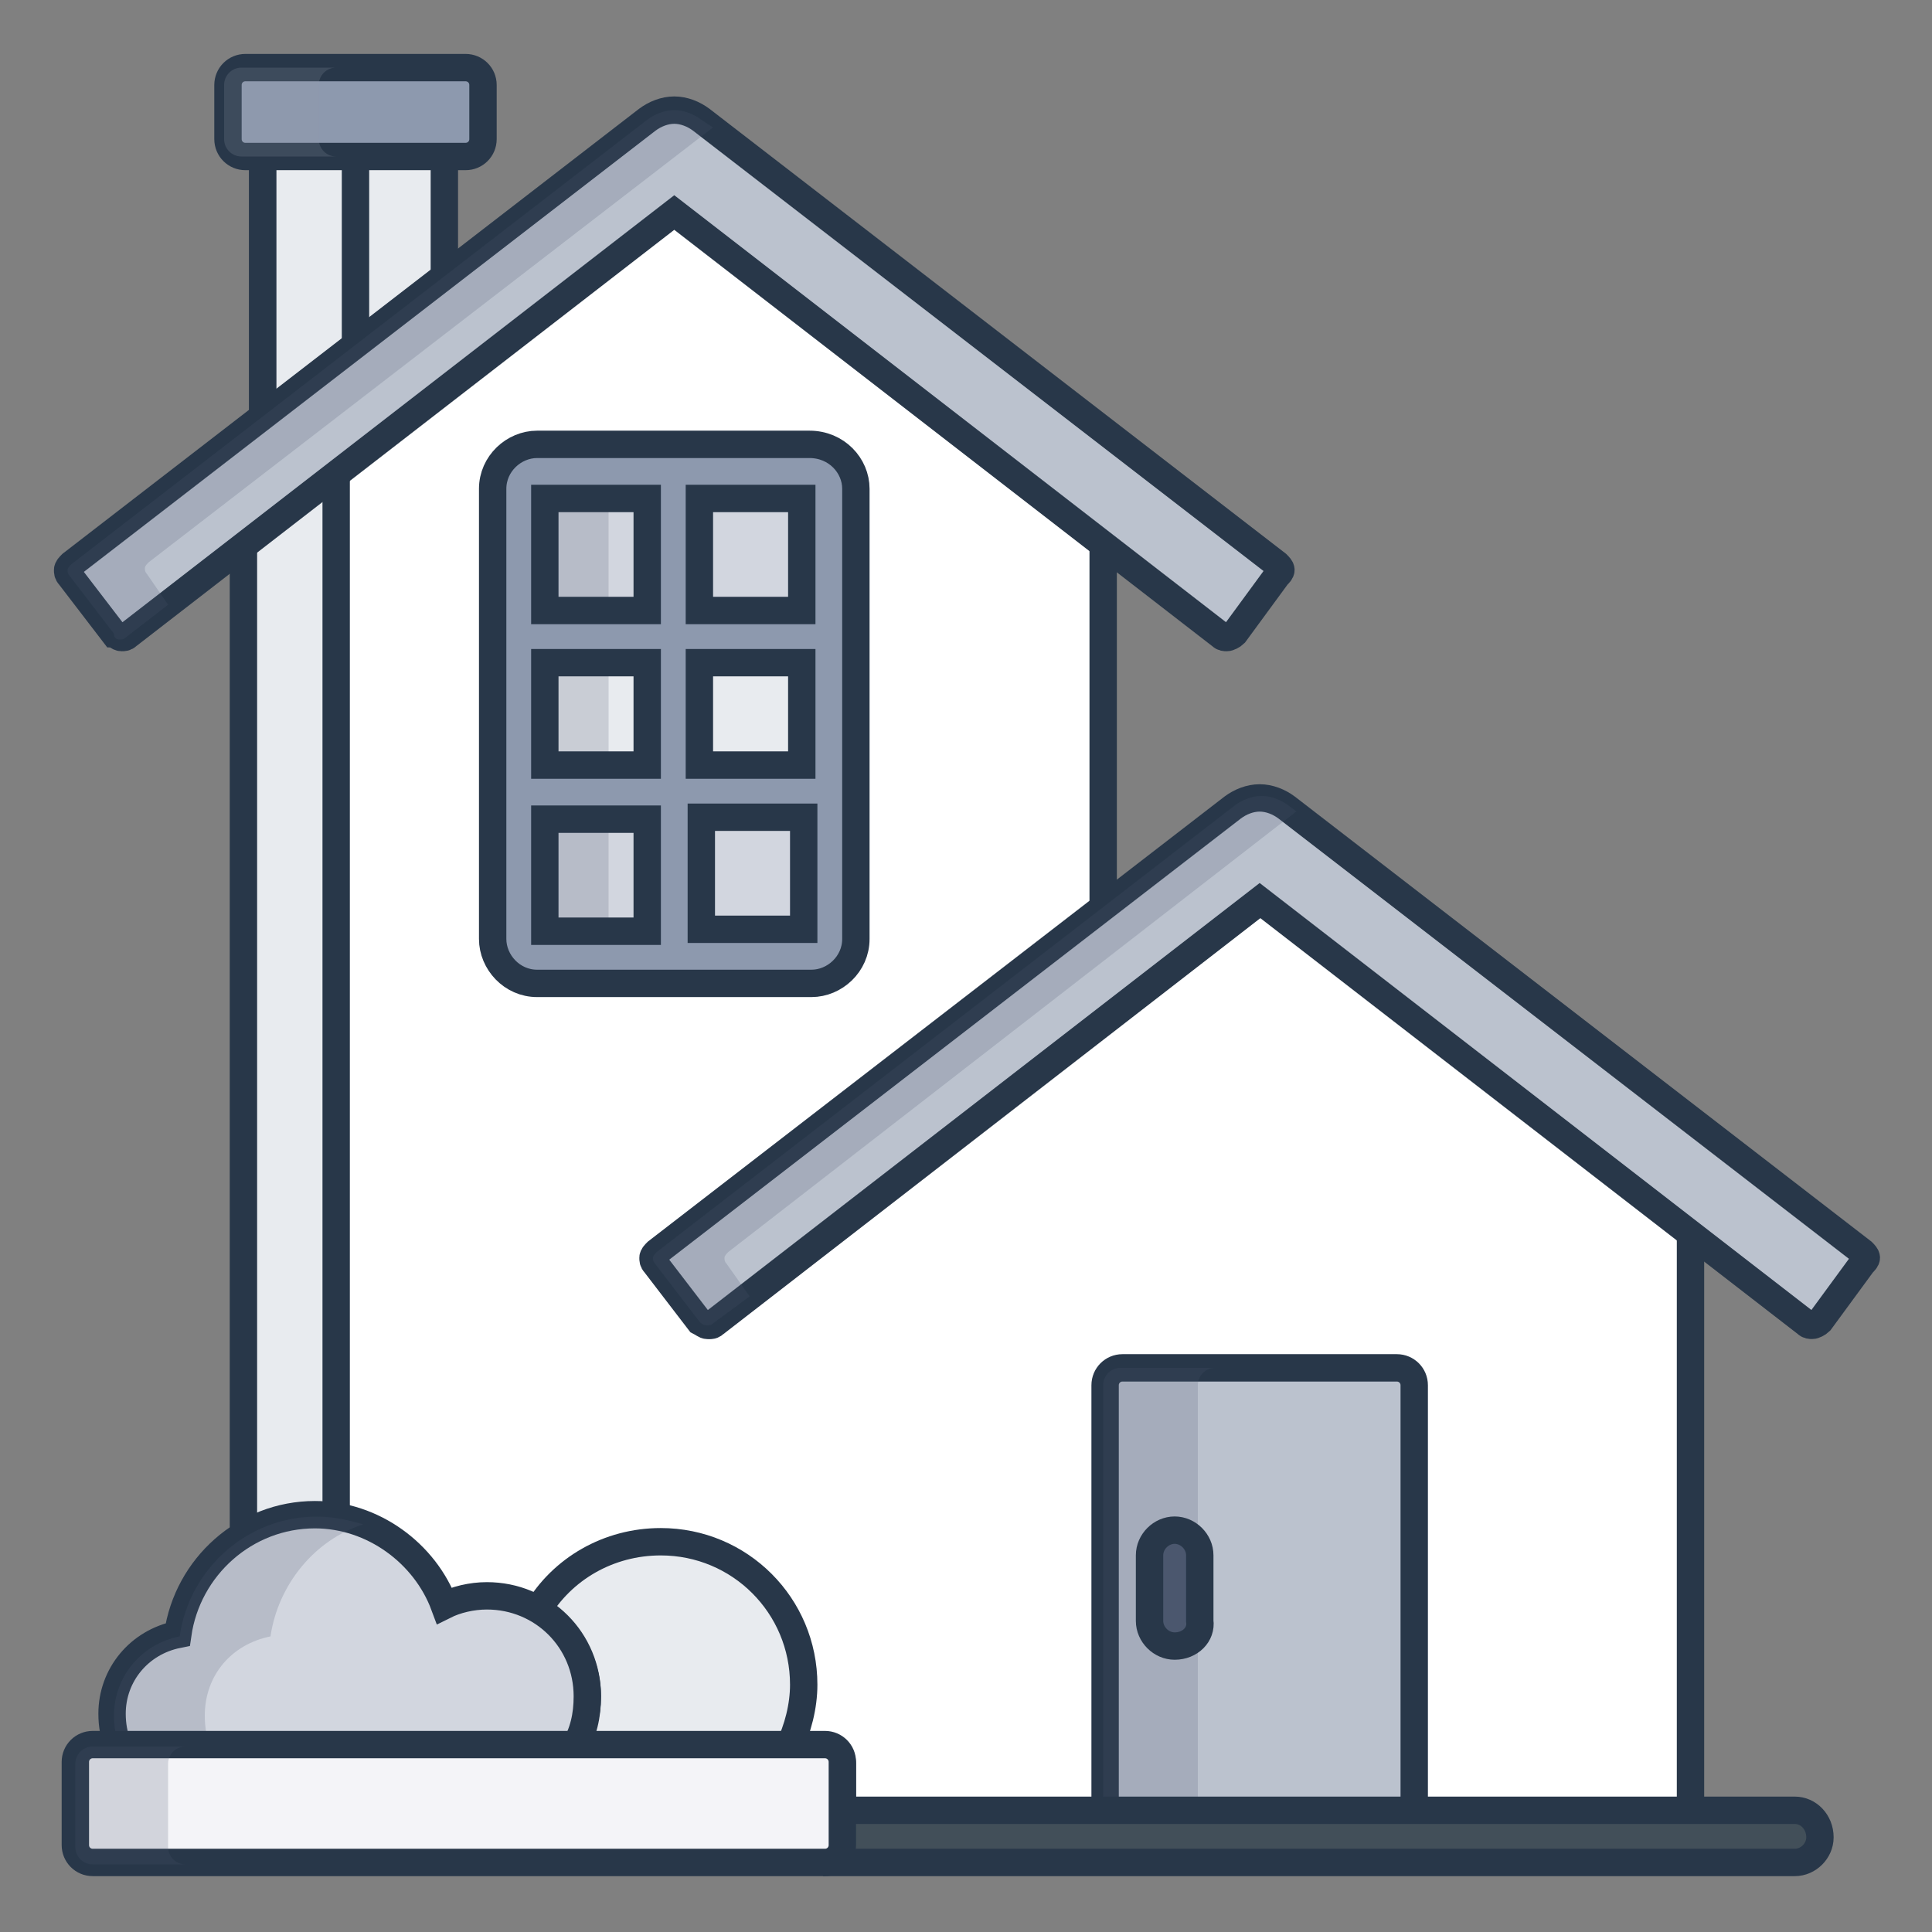<?xml version="1.0" encoding="utf-8"?>
<!-- Generator: Adobe Illustrator 27.8.1, SVG Export Plug-In . SVG Version: 6.00 Build 0)  -->
<svg version="1.1" id="Layer_1" xmlns="http://www.w3.org/2000/svg" xmlns:xlink="http://www.w3.org/1999/xlink" x="0px" y="0px"
	 viewBox="0 0 100 100" style="enable-background:new 0 0 100 100;" xml:space="preserve">
<rect x="0" y="0" width="100" height="100" fill="#808080" stroke="none"/>
<style type="text/css">
	.Drop_x0020_Shadow{fill:none;}
	.Outer_x0020_Glow_x0020_5_x0020_pt{fill:none;}
	.Blue_x0020_Neon{fill:none;stroke:#8AACDA;stroke-width:7;stroke-linecap:round;stroke-linejoin:round;}
	.Chrome_x0020_Highlight{fill:url(#SVGID_1_);stroke:#FFFFFF;stroke-width:0.363;stroke-miterlimit:1;}
	.Jive_GS{fill:#FFDD00;}
	.Alyssa_GS{fill:#A6D0E4;}
	.st0{fill:#E8EBEF;stroke:#283749;stroke-width:1.417;stroke-miterlimit:10;}
	.st1{fill:#8D99AE;stroke:#283749;stroke-width:1.417;stroke-miterlimit:10;}
	.st2{opacity:0.2;}
	.st3{fill:#939AA8;}
	.st4{fill:#FFFFFF;stroke:#283749;stroke-width:1.417;stroke-miterlimit:10;}
	.st5{fill:#BBC2CE;stroke:#283749;stroke-width:1.417;stroke-miterlimit:10;}
	.st6{fill:#4B576E;}
	.st7{fill:#D2D6DF;stroke:#283749;stroke-width:1.417;stroke-miterlimit:10;}
	.st8{opacity:0.2;fill:#4B576E;enable-background:new    ;}
	.st9{fill:#424F59;stroke:#283749;stroke-width:1.417;stroke-miterlimit:10;}
	.st10{fill:#4B576E;stroke:#283749;stroke-width:1.417;stroke-miterlimit:10;}
	.st11{fill:#F4F4F8;stroke:#283749;stroke-width:1.417;stroke-miterlimit:10;}
</style>
<linearGradient id="SVGID_1_" gradientUnits="userSpaceOnUse" x1="0" y1="0" x2="6.123234e-17" y2="-1">
	<stop  offset="0" style="stop-color:#656565"/>
	<stop  offset="0.618" style="stop-color:#1B1B1B"/>
	<stop  offset="0.629" style="stop-color:#545454"/>
	<stop  offset="0.983" style="stop-color:#3E3E3E"/>
</linearGradient>
<polygon class="st0" points="13.6,7.9 13.6,21.6 23,14.4 23,7.9 "/>
<polygon class="st0" points="13.6,7.9 13.6,21.6 18.4,18 18.4,7.9 "/>
<path class="st1" d="M11.8,7.2c0,0.5,0.4,0.9,0.9,0.9h11.4c0.5,0,0.9-0.4,0.9-0.9V4.4c0-0.5-0.4-0.9-0.9-0.9H12.7
	c-0.5,0-0.9,0.4-0.9,0.9V7.2z"/>
<g class="st2">
	<path class="st3" d="M16.5,7.2V4.4c0-0.5,0.4-0.9,0.9-0.9h-4.9c-0.5,0-0.9,0.4-0.9,0.9v2.8c0,0.5,0.4,0.9,0.9,0.9h4.9
		C16.9,8.1,16.5,7.7,16.5,7.2z"/>
</g>
<path class="st4" d="M16.4,78.7c2.9,0,5.6,1.9,6.6,4.5l0.1,0.2l0.2-0.1c0.6-0.3,1.3-0.5,2.2-0.5c0.8,0,1.7,0.2,2.4,0.6l0.1,0.1
	l0.1-0.1c1.3-2.2,3.6-3.4,6.1-3.4c4,0,7.2,3.2,7.2,7.2c0,1-0.2,2.1-0.7,3.1l-0.1,0.3h2.3c0.4,0,0.7,0.3,0.7,0.7v2.7h43.9V63.6
	L65.4,46.5L37,68.5c0,0-0.1,0.1-0.2,0.1c-0.1,0-0.2,0-0.2-0.1l-2.3-3c0-0.1-0.1-0.1-0.1-0.2s0-0.1,0.1-0.2l22.8-17.7V28L35,10.8
	L12.9,28v51.9C13.8,79,15.1,78.7,16.4,78.7z"/>
<path class="st0" d="M16.4,78.7c0.3,0,0.7,0,1,0.1V24.2l-4.8,3.7v51.9C13.8,79,15.1,78.7,16.4,78.7z"/>
<path class="st5" d="M6.3,33c0.1,0,0.2,0,0.3-0.1l28.3-21.9l28.3,21.9c0.1,0.1,0.2,0.1,0.3,0.1c0.1,0,0.3-0.1,0.4-0.2l2.2-3
	c0.1-0.1,0.2-0.2,0.2-0.3c0-0.1-0.1-0.2-0.2-0.3l-29.8-23c-0.4-0.3-0.9-0.5-1.4-0.5c-0.5,0-1,0.2-1.4,0.5l-29.8,23
	c-0.1,0.1-0.2,0.2-0.2,0.3c0,0.1,0,0.2,0.1,0.3l2.3,3C6,32.8,6.1,33,6.3,33z"/>
<g class="st2">
	<path class="st6" d="M7.6,29.7c-0.1-0.1-0.1-0.2-0.1-0.3c0-0.1,0.1-0.2,0.2-0.3L36.9,6.6l-0.6-0.4c-0.4-0.3-0.9-0.5-1.4-0.5
		s-1,0.2-1.4,0.5l-29.8,23c-0.1,0.1-0.2,0.2-0.2,0.3c0,0.1,0,0.2,0.1,0.3l2.3,3C5.9,33,6,33.1,6.2,33.1c0.1,0,0.2,0,0.3-0.1l2.2-1.7
		L7.6,29.7z"/>
</g>
<path class="st7" d="M27.8,49.5c-0.5,0-0.9-0.4-0.9-0.9V25.3c0-0.5,0.4-0.9,0.9-0.9h14.2c0.5,0,0.9,0.4,0.9,0.9v23.3
	c0,0.5-0.4,0.9-0.9,0.9H27.8L27.8,49.5z"/>
<rect x="26.9" y="33" class="st0" width="16.1" height="8"/>
<g class="st2">
	<path class="st6" d="M31.5,48.6V25.3c0-0.5,0.4-0.9,0.9-0.9h-4.8c-0.5,0-0.9,0.4-0.9,0.9v23.3c0,0.5,0.4,0.9,0.9,0.9h4.8
		C31.9,49.5,31.5,49.1,31.5,48.6z"/>
</g>
<path class="st1" d="M41.9,23H27.8c-1.2,0-2.3,1-2.3,2.3v23.3c0,1.2,1,2.3,2.3,2.3h14.2c1.2,0,2.3-1,2.3-2.3V25.3
	C44.3,24.1,43.3,23,41.9,23z M41.5,31.6h-5.3v-5.8h5.3V31.6z M41.5,39.6h-5.3v-5.3h5.3V39.6z M33.5,25.8v5.8h-5.3v-5.8H33.5z
	 M28.2,34.3h5.3v5.3h-5.3V34.3z M28.2,42.4h5.3v5.8h-5.3V42.4z M36.3,48.1v-5.8h5.3v5.8H36.3L36.3,48.1z"/>
<path class="st5" d="M36.6,68.6c0.1,0,0.2,0,0.3-0.1l28.3-21.9l28.3,21.9c0.1,0.1,0.2,0.1,0.3,0.1c0.1,0,0.3-0.1,0.4-0.2l2.2-3
	c0.1-0.1,0.2-0.2,0.2-0.3c0-0.1-0.1-0.2-0.2-0.3l-29.8-23c-0.4-0.3-0.9-0.5-1.4-0.5c-0.5,0-1,0.2-1.4,0.5L34,64.8
	c-0.1,0.1-0.2,0.2-0.2,0.3c0,0.1,0,0.2,0.1,0.3l2.3,3C36.4,68.5,36.5,68.6,36.6,68.6z"/>
<g class="st2">
	<path class="st6" d="M37.6,65.4c-0.1-0.1-0.1-0.2-0.1-0.3c0-0.1,0.1-0.2,0.2-0.3L67.1,42l-0.4-0.3c-0.4-0.3-0.9-0.5-1.4-0.5
		c-0.5,0-1,0.2-1.4,0.5L34,64.8c-0.1,0.1-0.2,0.2-0.2,0.3c0,0.1,0,0.2,0.1,0.3l2.3,3c0.1,0.1,0.2,0.2,0.4,0.2c0.1,0,0.2,0,0.3-0.1
		l1.9-1.4L37.6,65.4z"/>
</g>
<path class="st5" d="M73.2,93.9V71.7c0-0.5-0.4-0.9-0.9-0.9H58.1c-0.5,0-0.9,0.4-0.9,0.9v22.2H73.2L73.2,93.9z"/>
<path class="st8" d="M62,93.9V71.7c0-0.5,0.4-0.9,0.9-0.9h-4.9c-0.5,0-0.9,0.4-0.9,0.9v22.2H62L62,93.9z"/>
<path class="st9" d="M92.9,93.7H43.5v1.8c0,0.5-0.4,0.9-0.9,0.9h50.3c0.7,0,1.3-0.6,1.3-1.3C94.2,94.3,93.6,93.7,92.9,93.7z"/>
<path class="st10" d="M60.8,85.2c-0.7,0-1.3-0.6-1.3-1.3v-3.4c0-0.7,0.6-1.3,1.3-1.3c0.7,0,1.3,0.6,1.3,1.3v3.4
	C62.2,84.6,61.6,85.2,60.8,85.2z"/>
<path class="st0" d="M30.4,87.8c0,1-0.3,1.9-0.8,2.7h11.2c0.5-1,0.8-2.2,0.8-3.3c0-4.1-3.3-7.4-7.4-7.4c-2.7,0-5.1,1.4-6.4,3.6
	C29.3,84.2,30.4,85.9,30.4,87.8z"/>
<path class="st7" d="M29.7,90.5c0.5-0.8,0.7-1.7,0.7-2.7c0-2.9-2.3-5.2-5.2-5.2c-0.8,0-1.6,0.2-2.2,0.5c-1-2.7-3.7-4.7-6.7-4.7
	c-3.6,0-6.6,2.7-7.1,6.2c-2,0.4-3.4,2.1-3.4,4.1c0,0.6,0.1,1.1,0.3,1.7H29.7L29.7,90.5z"/>
<path class="st8" d="M10.9,90.5c-0.2-0.5-0.3-1.1-0.3-1.7c0-2.1,1.4-3.7,3.4-4.1c0.4-2.7,2.3-5,4.8-5.8c-0.7-0.2-1.5-0.4-2.4-0.4
	c-3.6,0-6.6,2.7-7.1,6.2c-2,0.4-3.4,2.1-3.4,4.1c0,0.6,0.1,1.1,0.3,1.7H10.9z"/>
<path class="st11" d="M3.9,91.2c0-0.5,0.4-0.9,0.9-0.9h37.9c0.5,0,0.9,0.4,0.9,0.9v4.3c0,0.5-0.4,0.9-0.9,0.9H4.8
	c-0.5,0-0.9-0.4-0.9-0.9V91.2z"/>
<g class="st2">
	<path class="st6" d="M8.7,95.6v-4.3c0-0.5,0.4-0.9,0.9-0.9H4.8c-0.5,0-0.9,0.4-0.9,0.9v4.3c0,0.5,0.4,0.9,0.9,0.9h4.8
		C9.1,96.5,8.7,96.1,8.7,95.6z"/>
</g>
</svg>
